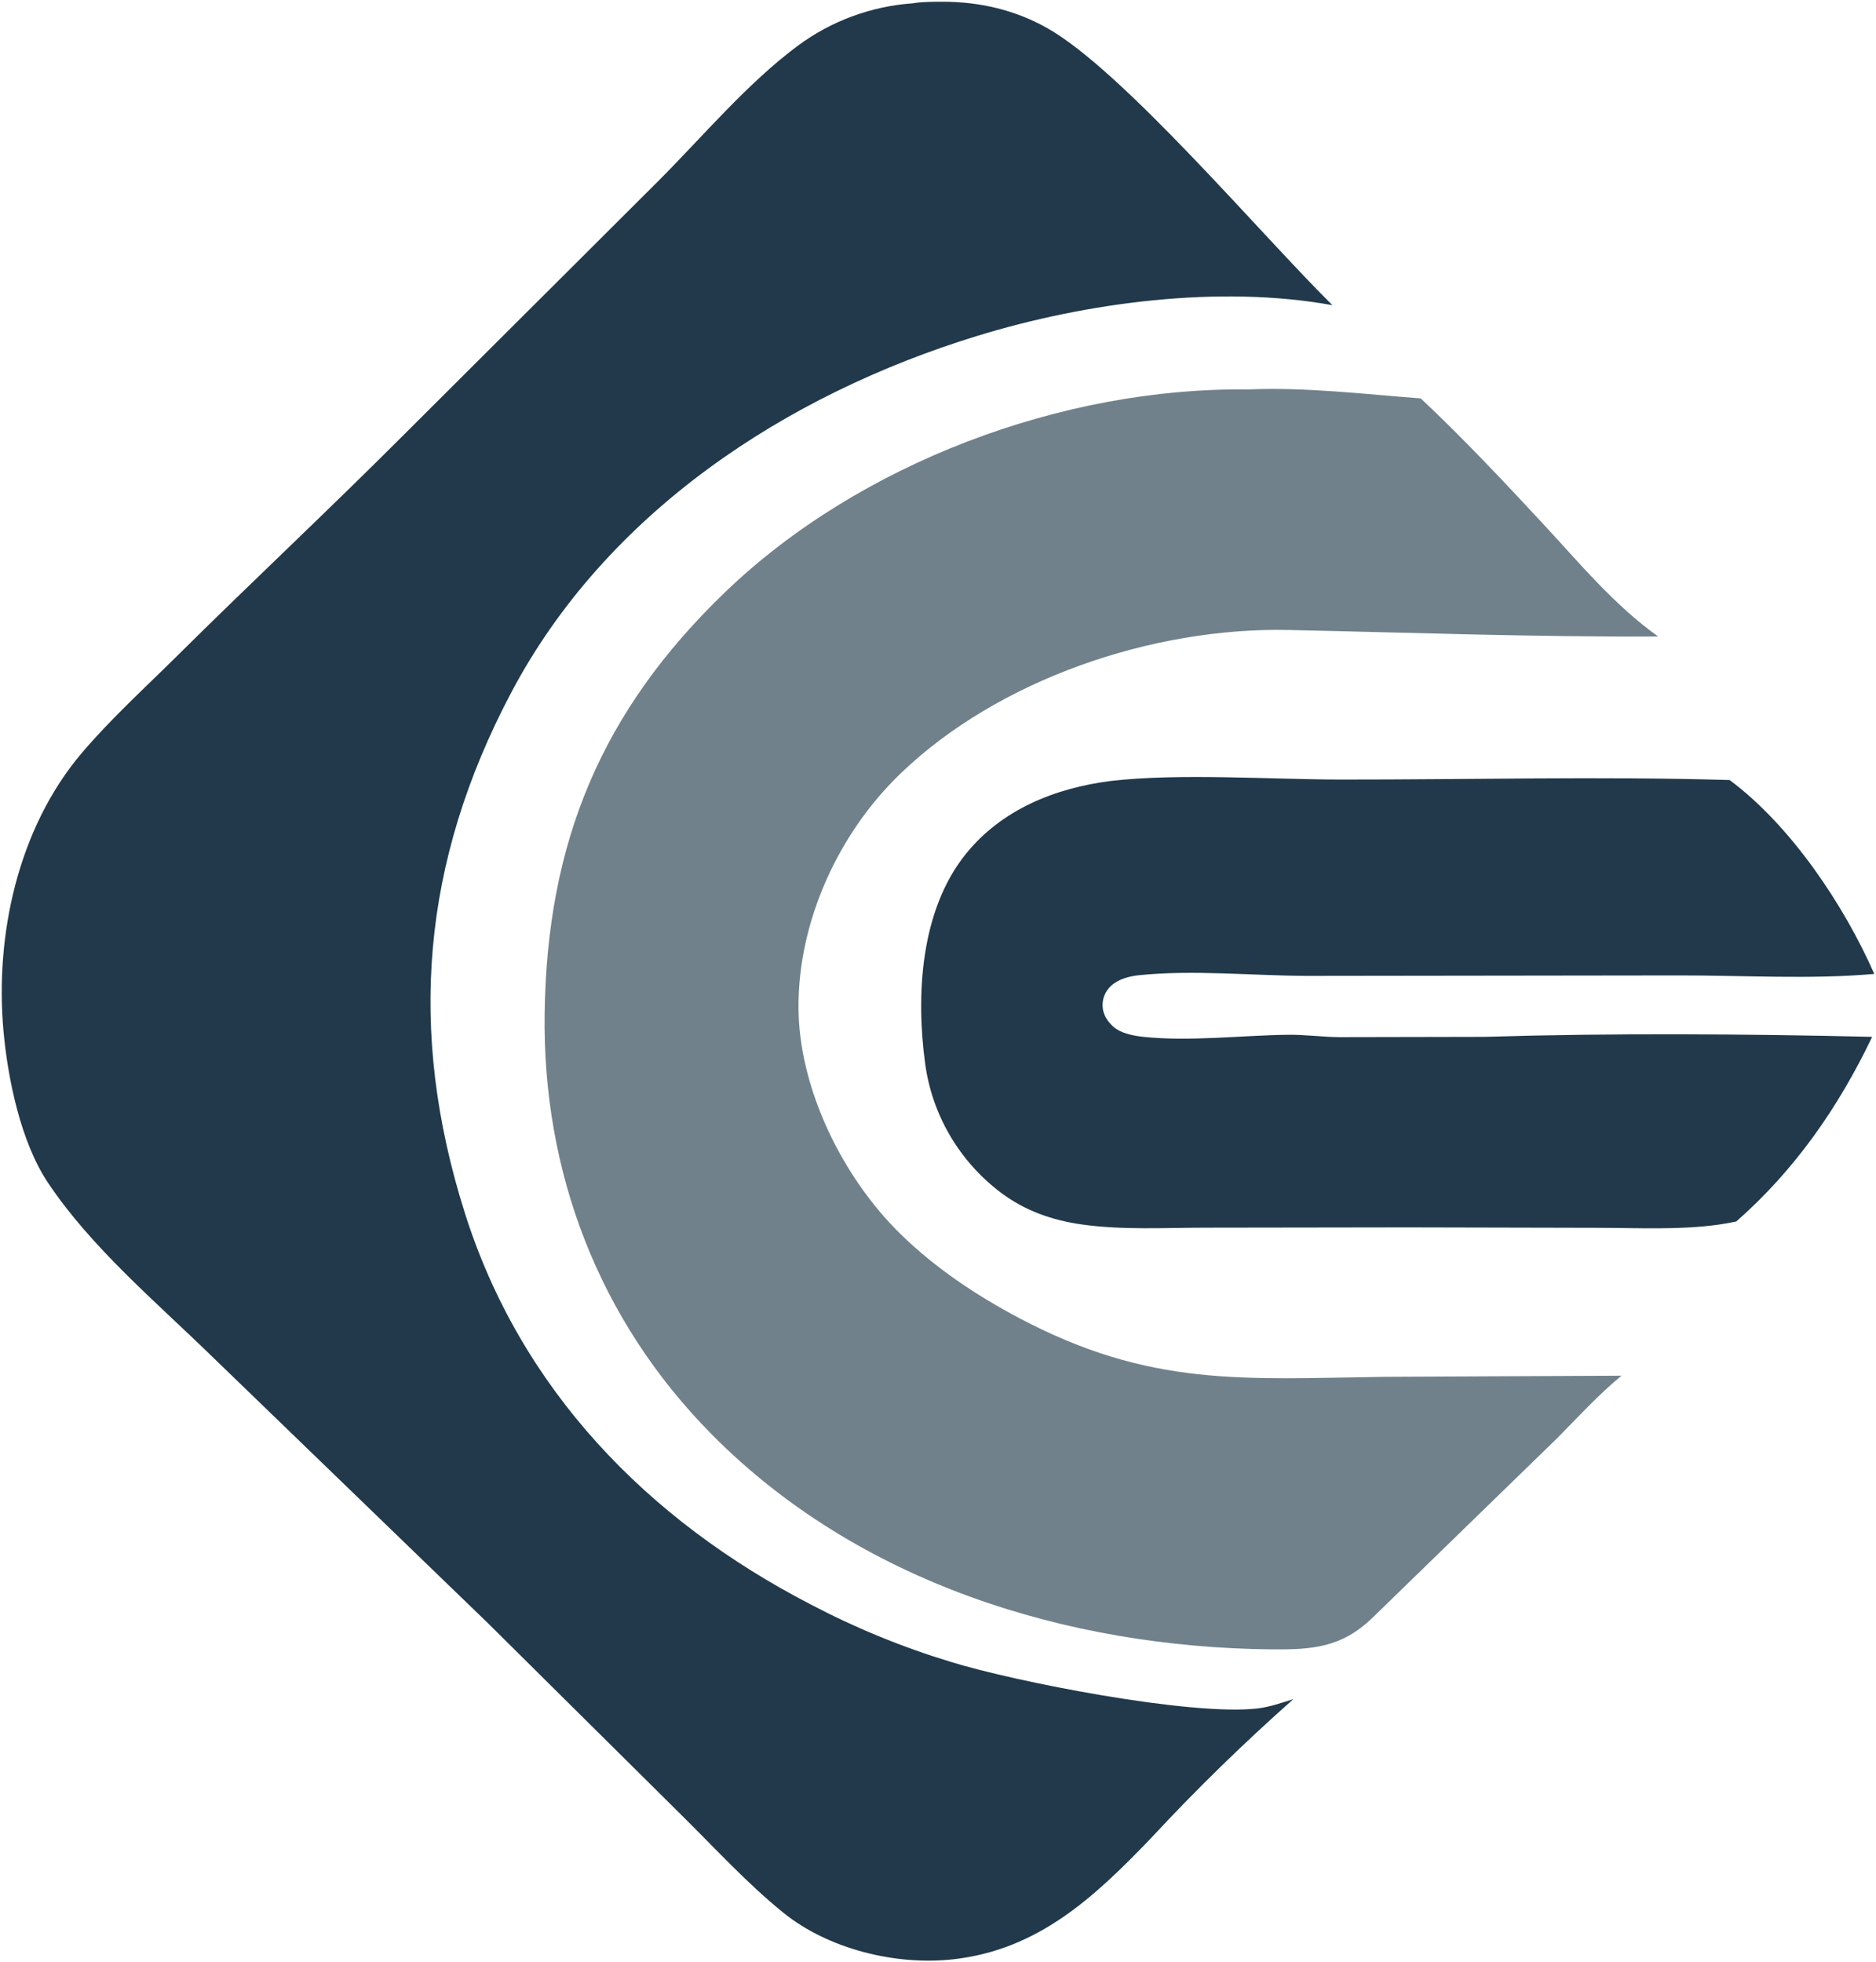 <svg xmlns="http://www.w3.org/2000/svg" width="638" height="667" viewBox="0 0 638 667" fill="none"><mask id="mask0_7_40" style="mask-type:luminance" maskUnits="userSpaceOnUse" x="-62" y="-29" width="1921" height="732"><path d="M1858 -29H-62V703H1858V-29Z" fill="white"></path></mask><g mask="url(#mask0_7_40)"><path d="M310.358 1.129C313.57 0.595 317.297 0.591 320.576 0.591C333.084 0.595 345.015 3.334 355.95 9.439C381.81 23.868 429.219 80.215 453.144 103.767C414.742 96.792 369.508 102.819 332.471 114.169C267.172 134.176 206.198 174.339 173.881 235.432C143.381 293.089 138.499 350.497 158.073 412.388C177.042 472.371 220.054 516.732 275.642 545.488C290.932 553.525 306.855 560.053 323.412 565.071C345.058 571.777 404.946 583.526 427.649 580.886C431.738 580.414 435.917 578.943 439.841 577.73C423.06 592.578 406.654 608.571 391.446 624.981C372.193 645.015 353.119 662.985 324.07 666.188C304.52 668.343 281.647 662.655 266.42 650.347C254.219 640.489 243.265 628.51 232.109 617.481L166.045 551.995L72.047 461.148C53.139 442.731 30.925 424.064 16.269 402.066C7.079 388.27 2.701 367.006 1.209 350.831C-1.808 318.113 6.076 281.586 27.876 255.951C37.7 244.401 49.337 233.819 60.12 223.129C85.347 198.114 111.359 173.806 136.46 148.7L223.807 61.62C238.927 46.497 254.214 28.224 271.407 15.492C274.225 13.41 277.177 11.536 280.265 9.869C283.351 8.204 286.542 6.764 289.839 5.551C293.136 4.334 296.503 3.355 299.937 2.615C303.375 1.875 306.848 1.38 310.358 1.129Z" fill="#21394B"></path><path d="M424.449 132.417C443.77 131.57 463.886 134.002 483.177 135.459C497.596 149.007 511.22 163.514 524.678 177.997C537.042 191.308 549.007 205.809 563.922 216.414C521.981 216.626 480.095 215.095 438.195 214.202C391.966 213.213 339.419 231.031 306.157 263.106C285.085 283.426 271.508 313.17 271.553 342.347C271.591 370.014 286.536 400.292 306.236 419.564C317.994 431.069 331.944 440.39 346.486 448.091C391.287 471.812 422.749 468.796 471.312 468.123L551.45 467.75C543.677 474.141 536.778 481.694 529.725 488.847L466.584 550.226C456.209 560.158 446.316 560.935 432.379 560.795C362.656 560.111 291.665 537.876 242.017 487.668C203.594 448.806 184.468 398.493 185.22 344.565C186.035 286.248 204.569 241.736 246.67 201.266C292.072 157.627 361.19 131.614 424.449 132.417Z" fill="#70818B"></path><path d="M377.793 265.528C401.259 262.822 431.98 265.034 456.125 265.055C500.089 265.089 544.292 263.929 588.217 265.216C609.066 280.716 627.101 307.706 637.416 331.136C615.764 333.064 592.799 331.612 570.975 331.65L444.402 331.811C426.063 331.733 405.518 329.683 387.384 331.578C384.054 331.923 380.357 332.861 377.847 335.194C377.355 335.647 376.92 336.148 376.54 336.697C376.158 337.246 375.845 337.83 375.599 338.449C375.35 339.068 375.175 339.705 375.074 340.361C374.968 341.017 374.939 341.678 374.986 342.342C375.2 345.073 376.548 347.133 378.505 348.974C381.025 351.333 385.445 352.171 388.758 352.527C404.534 354.199 422.061 352.035 437.962 351.832C443.849 351.754 449.603 352.59 455.459 352.635L504.994 352.535C548.69 351.208 592.988 351.53 636.696 352.531C625.305 376.352 610.517 397.726 590.472 415.315C588.511 415.729 586.54 416.081 584.557 416.371C571.234 418.241 556.978 417.487 543.546 417.466L478.918 417.318L409.946 417.417C396.158 417.43 381.595 418.27 367.95 416.333C357.853 414.898 348.663 411.704 340.446 405.561C338.696 404.242 337.015 402.842 335.403 401.359C333.79 399.88 332.257 398.325 330.804 396.695C329.346 395.061 327.974 393.362 326.687 391.6C325.401 389.834 324.205 388.012 323.099 386.134C321.993 384.251 320.985 382.321 320.075 380.342C319.162 378.365 318.35 376.348 317.64 374.29C316.929 372.231 316.321 370.143 315.819 368.024C315.314 365.909 314.918 363.773 314.629 361.616C311.451 338.422 313.022 309.592 328.376 290.46C340.572 275.261 358.745 267.943 377.793 265.528Z" fill="#21394B"></path></g></svg>
